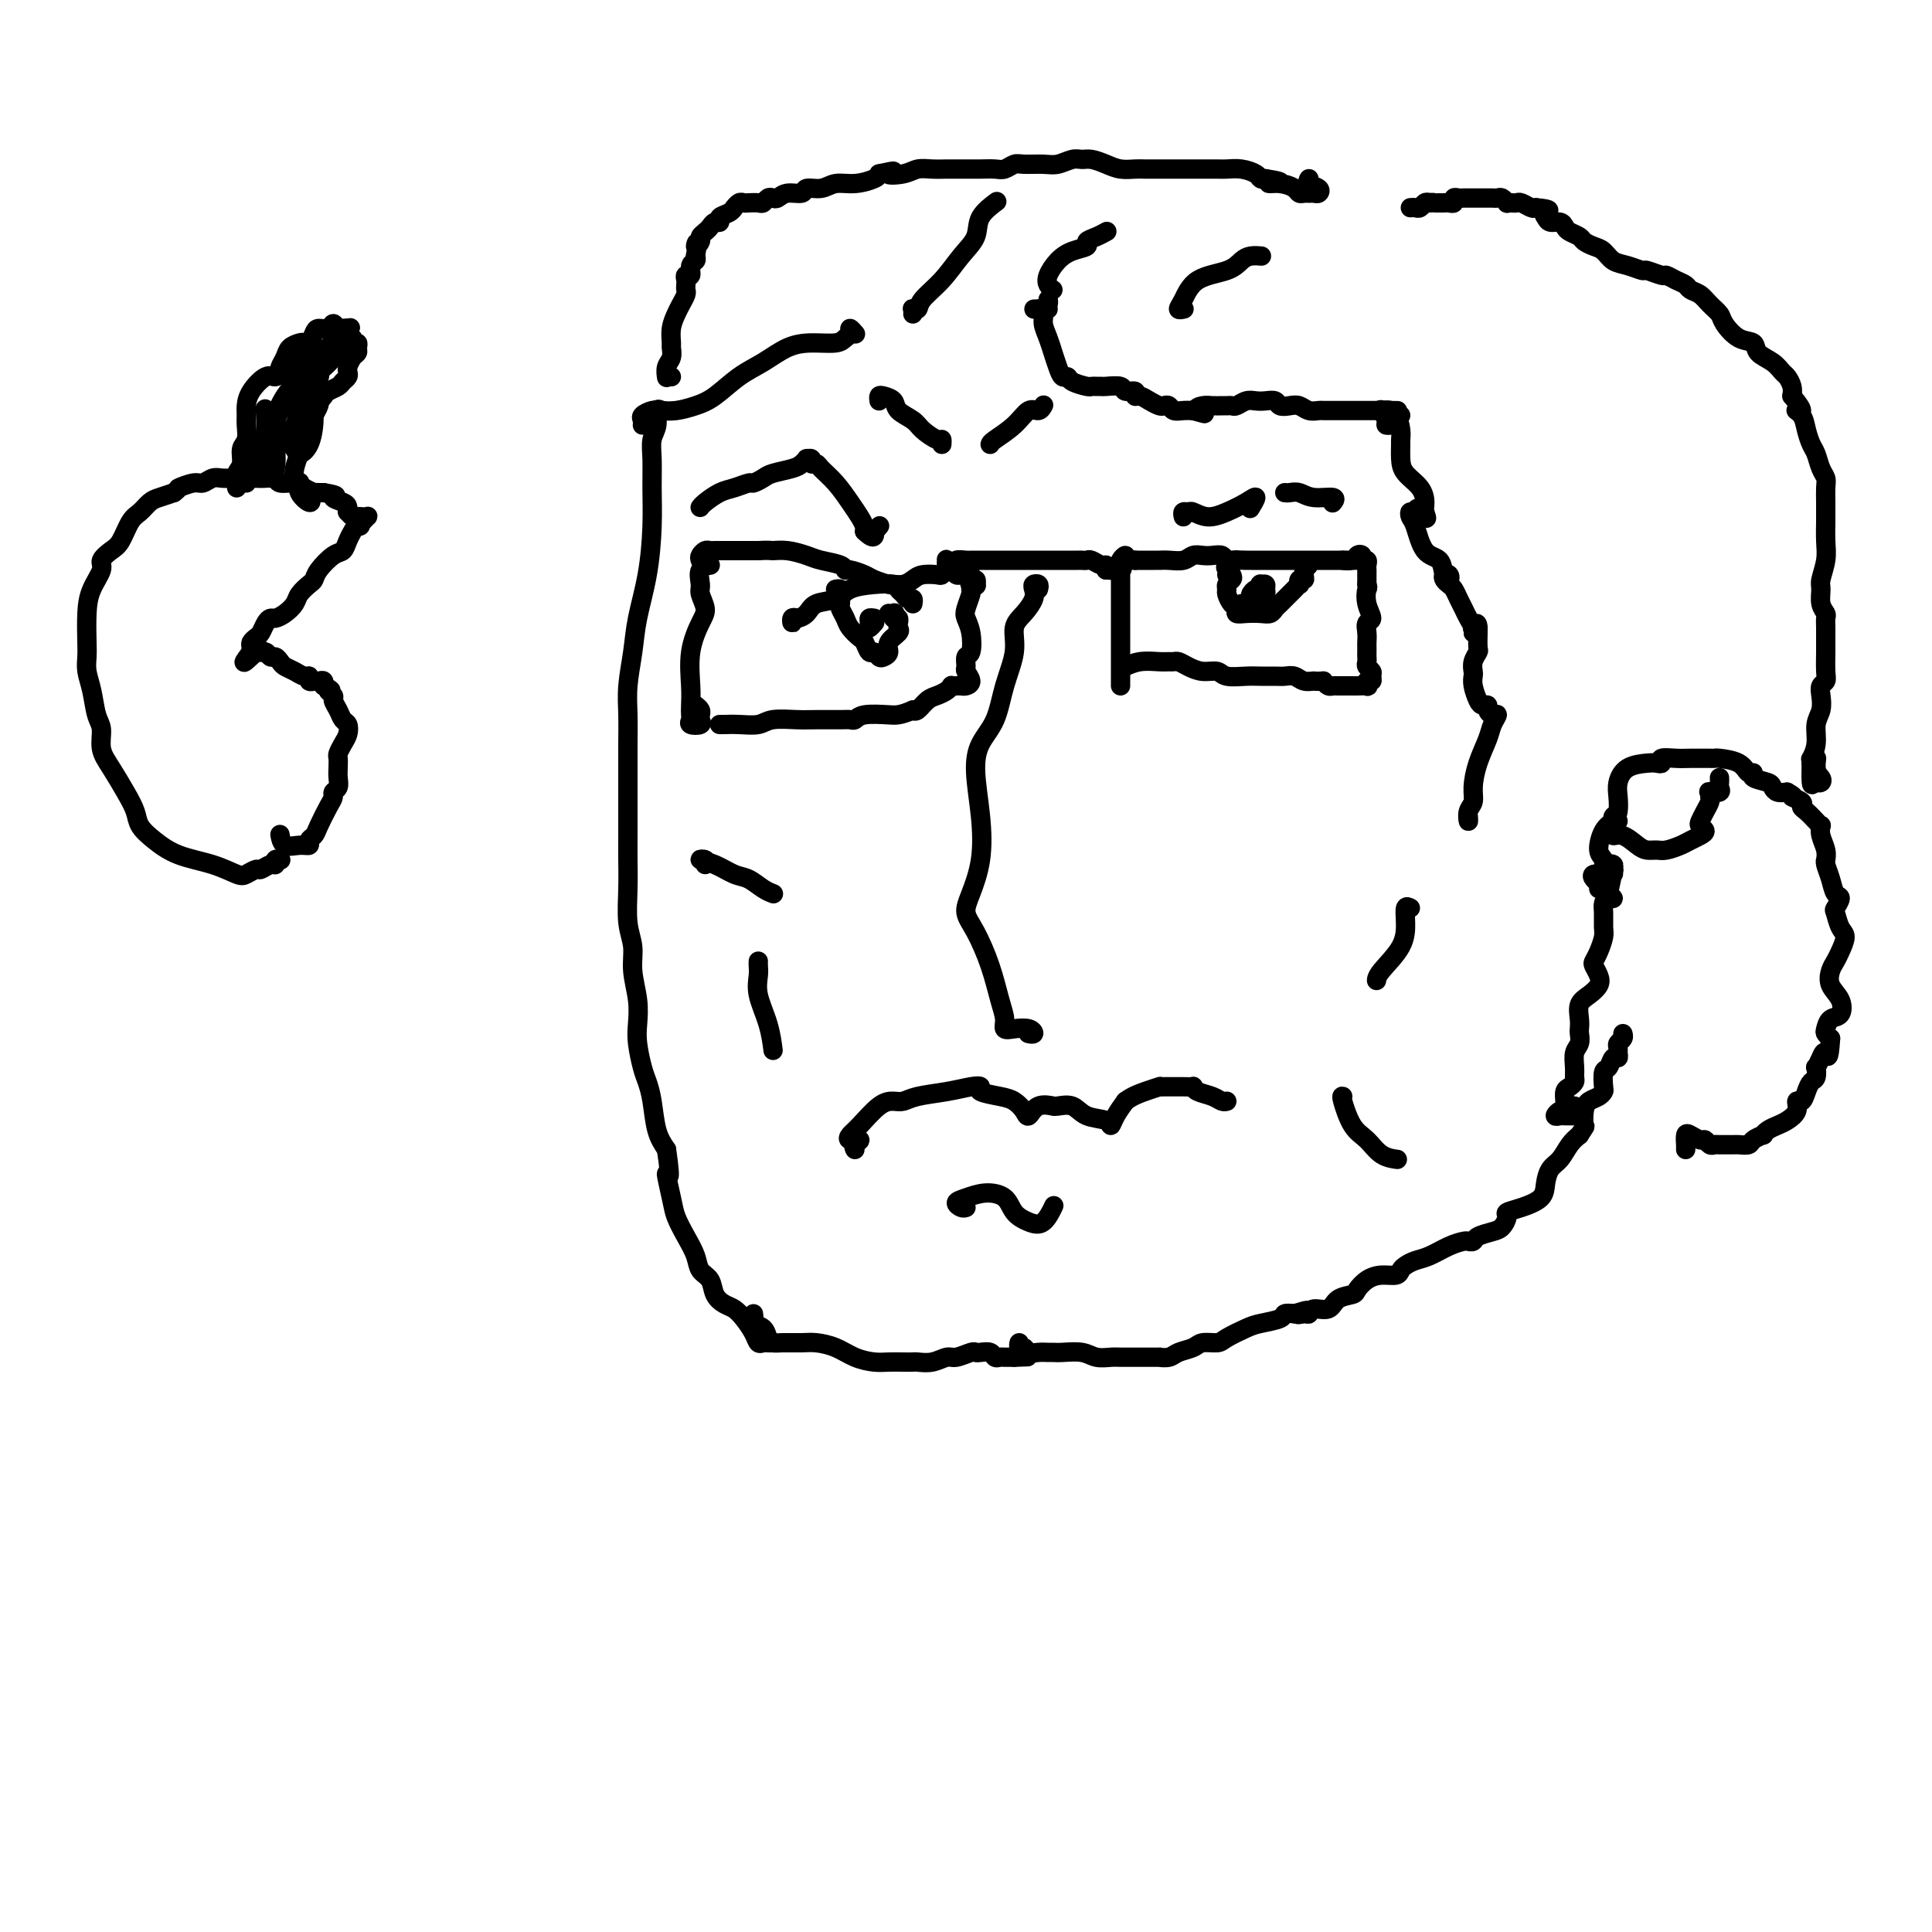 <svg viewBox='0 0 400 400' version='1.1' xmlns='http://www.w3.org/2000/svg' xmlns:xlink='http://www.w3.org/1999/xlink'><g fill='none' stroke='#000000' stroke-width='4' stroke-linecap='round' stroke-linejoin='round'><path d='M137,85c0.121,0.073 0.243,0.146 0,0c-0.243,-0.146 -0.850,-0.509 -1,0c-0.150,0.509 0.156,1.892 0,3c-0.156,1.108 -0.776,1.941 -1,3c-0.224,1.059 -0.053,2.343 0,4c0.053,1.657 -0.013,3.687 0,6c0.013,2.313 0.105,4.911 0,8c-0.105,3.089 -0.406,6.670 -1,10c-0.594,3.330 -1.480,6.408 -2,9c-0.520,2.592 -0.675,4.698 -1,7c-0.325,2.302 -0.819,4.799 -1,7c-0.181,2.201 -0.048,4.107 0,6c0.048,1.893 0.013,3.772 0,6c-0.013,2.228 -0.003,4.806 0,7c0.003,2.194 -0.000,4.004 0,6c0.000,1.996 0.004,4.178 0,6c-0.004,1.822 -0.016,3.283 0,5c0.016,1.717 0.061,3.690 0,6c-0.061,2.310 -0.226,4.957 0,7c0.226,2.043 0.844,3.483 1,5c0.156,1.517 -0.151,3.113 0,5c0.151,1.887 0.761,4.066 1,6c0.239,1.934 0.106,3.624 0,5c-0.106,1.376 -0.184,2.437 0,4c0.184,1.563 0.629,3.629 1,5c0.371,1.371 0.666,2.048 1,3c0.334,0.952 0.705,2.179 1,4c0.295,1.821 0.513,4.234 1,6c0.487,1.766 1.244,2.883 2,4'/><path d='M138,238c1.187,8.151 0.153,5.030 0,5c-0.153,-0.030 0.574,3.031 1,5c0.426,1.969 0.552,2.844 1,4c0.448,1.156 1.218,2.592 2,4c0.782,1.408 1.574,2.787 2,4c0.426,1.213 0.484,2.261 1,3c0.516,0.739 1.489,1.170 2,2c0.511,0.830 0.560,2.060 1,3c0.440,0.940 1.269,1.590 2,2c0.731,0.410 1.362,0.579 2,1c0.638,0.421 1.284,1.094 2,2c0.716,0.906 1.502,2.047 2,3c0.498,0.953 0.708,1.720 1,2c0.292,0.280 0.666,0.075 1,0c0.334,-0.075 0.628,-0.020 1,0c0.372,0.020 0.820,0.006 1,0c0.180,-0.006 0.090,-0.003 0,0'/><path d='M156,272c0.054,0.326 0.108,0.651 0,1c-0.108,0.349 -0.379,0.720 0,1c0.379,0.280 1.407,0.467 2,1c0.593,0.533 0.752,1.410 1,2c0.248,0.590 0.586,0.892 1,1c0.414,0.108 0.903,0.021 2,0c1.097,-0.021 2.800,0.022 4,0c1.200,-0.022 1.896,-0.111 3,0c1.104,0.111 2.617,0.422 4,1c1.383,0.578 2.637,1.423 4,2c1.363,0.577 2.836,0.886 4,1c1.164,0.114 2.019,0.032 3,0c0.981,-0.032 2.087,-0.012 3,0c0.913,0.012 1.633,0.018 2,0c0.367,-0.018 0.382,-0.061 1,0c0.618,0.061 1.839,0.227 3,0c1.161,-0.227 2.260,-0.845 3,-1c0.740,-0.155 1.119,0.154 2,0c0.881,-0.154 2.263,-0.769 3,-1c0.737,-0.231 0.827,-0.076 1,0c0.173,0.076 0.428,0.073 1,0c0.572,-0.073 1.463,-0.216 2,0c0.537,0.216 0.722,0.790 1,1c0.278,0.210 0.649,0.056 1,0c0.351,-0.056 0.682,-0.015 1,0c0.318,0.015 0.621,0.004 1,0c0.379,-0.004 0.833,-0.001 1,0c0.167,0.001 0.048,0.000 0,0c-0.048,-0.000 -0.024,-0.000 0,0'/><path d='M210,281c4.833,-0.167 2.417,-0.083 0,0'/><path d='M211,280c-0.007,-0.277 -0.014,-0.554 0,-1c0.014,-0.446 0.048,-1.062 0,-1c-0.048,0.062 -0.178,0.801 0,1c0.178,0.199 0.663,-0.143 1,0c0.337,0.143 0.525,0.771 1,1c0.475,0.229 1.236,0.060 2,0c0.764,-0.060 1.530,-0.012 2,0c0.470,0.012 0.643,-0.011 1,0c0.357,0.011 0.897,0.055 2,0c1.103,-0.055 2.770,-0.211 4,0c1.230,0.211 2.022,0.789 3,1c0.978,0.211 2.140,0.057 3,0c0.860,-0.057 1.416,-0.015 2,0c0.584,0.015 1.196,0.005 2,0c0.804,-0.005 1.800,-0.004 3,0c1.200,0.004 2.605,0.013 3,0c0.395,-0.013 -0.219,-0.046 0,0c0.219,0.046 1.270,0.170 2,0c0.730,-0.170 1.138,-0.636 2,-1c0.862,-0.364 2.177,-0.626 3,-1c0.823,-0.374 1.152,-0.860 2,-1c0.848,-0.140 2.213,0.065 3,0c0.787,-0.065 0.994,-0.399 2,-1c1.006,-0.601 2.811,-1.468 4,-2c1.189,-0.532 1.762,-0.730 3,-1c1.238,-0.270 3.141,-0.611 4,-1c0.859,-0.389 0.674,-0.825 1,-1c0.326,-0.175 1.163,-0.087 2,0'/><path d='M268,272c4.512,-1.387 1.794,-0.356 1,0c-0.794,0.356 0.338,0.036 1,0c0.662,-0.036 0.853,0.211 1,0c0.147,-0.211 0.248,-0.882 1,-1c0.752,-0.118 2.154,0.316 3,0c0.846,-0.316 1.135,-1.381 2,-2c0.865,-0.619 2.305,-0.792 3,-1c0.695,-0.208 0.645,-0.451 1,-1c0.355,-0.549 1.117,-1.404 2,-2c0.883,-0.596 1.888,-0.933 3,-1c1.112,-0.067 2.330,0.138 3,0c0.670,-0.138 0.790,-0.618 1,-1c0.210,-0.382 0.508,-0.666 1,-1c0.492,-0.334 1.178,-0.717 2,-1c0.822,-0.283 1.779,-0.467 3,-1c1.221,-0.533 2.707,-1.414 4,-2c1.293,-0.586 2.395,-0.878 3,-1c0.605,-0.122 0.715,-0.073 1,0c0.285,0.073 0.746,0.171 1,0c0.254,-0.171 0.301,-0.609 1,-1c0.699,-0.391 2.051,-0.734 3,-1c0.949,-0.266 1.494,-0.455 2,-1c0.506,-0.545 0.972,-1.447 1,-2c0.028,-0.553 -0.383,-0.757 0,-1c0.383,-0.243 1.559,-0.525 3,-1c1.441,-0.475 3.149,-1.142 4,-2c0.851,-0.858 0.847,-1.907 1,-3c0.153,-1.093 0.464,-2.231 1,-3c0.536,-0.769 1.298,-1.169 2,-2c0.702,-0.831 1.343,-2.095 2,-3c0.657,-0.905 1.328,-1.453 2,-2'/><path d='M327,235c1.473,-2.311 1.155,-1.590 1,-2c-0.155,-0.410 -0.146,-1.953 0,-3c0.146,-1.047 0.431,-1.598 1,-2c0.569,-0.402 1.424,-0.656 2,-1c0.576,-0.344 0.875,-0.780 1,-1c0.125,-0.220 0.076,-0.226 0,-1c-0.076,-0.774 -0.178,-2.315 0,-3c0.178,-0.685 0.636,-0.512 1,-1c0.364,-0.488 0.632,-1.636 1,-2c0.368,-0.364 0.834,0.057 1,0c0.166,-0.057 0.030,-0.593 0,-1c-0.030,-0.407 0.044,-0.684 0,-1c-0.044,-0.316 -0.208,-0.672 0,-1c0.208,-0.328 0.787,-0.627 1,-1c0.213,-0.373 0.061,-0.821 0,-1c-0.061,-0.179 -0.030,-0.090 0,0'/><path d='M326,229c0.000,0.000 0.100,0.100 0.1,0.1'/><path d='M326,231c-0.330,-0.002 -0.660,-0.005 -1,0c-0.340,0.005 -0.690,0.016 -1,0c-0.310,-0.016 -0.581,-0.060 -1,0c-0.419,0.060 -0.988,0.224 -1,0c-0.012,-0.224 0.532,-0.837 1,-1c0.468,-0.163 0.860,0.125 1,0c0.140,-0.125 0.027,-0.664 0,-1c-0.027,-0.336 0.031,-0.471 0,-1c-0.031,-0.529 -0.152,-1.453 0,-2c0.152,-0.547 0.576,-0.717 1,-1c0.424,-0.283 0.850,-0.680 1,-1c0.150,-0.320 0.026,-0.562 0,-1c-0.026,-0.438 0.045,-1.072 0,-2c-0.045,-0.928 -0.208,-2.148 0,-3c0.208,-0.852 0.786,-1.334 1,-2c0.214,-0.666 0.063,-1.515 0,-2c-0.063,-0.485 -0.038,-0.605 0,-1c0.038,-0.395 0.088,-1.064 0,-2c-0.088,-0.936 -0.314,-2.138 0,-3c0.314,-0.862 1.169,-1.382 2,-2c0.831,-0.618 1.637,-1.333 2,-2c0.363,-0.667 0.283,-1.285 0,-2c-0.283,-0.715 -0.769,-1.527 -1,-2c-0.231,-0.473 -0.205,-0.605 0,-1c0.205,-0.395 0.590,-1.051 1,-2c0.410,-0.949 0.844,-2.192 1,-3c0.156,-0.808 0.032,-1.183 0,-2c-0.032,-0.817 0.027,-2.078 0,-3c-0.027,-0.922 -0.141,-1.505 0,-2c0.141,-0.495 0.538,-0.903 1,-1c0.462,-0.097 0.989,0.115 1,0c0.011,-0.115 -0.495,-0.558 -1,-1'/><path d='M333,185c1.564,-7.234 0.473,-2.320 0,-1c-0.473,1.320 -0.328,-0.954 0,-2c0.328,-1.046 0.838,-0.865 1,-1c0.162,-0.135 -0.023,-0.586 0,-1c0.023,-0.414 0.254,-0.791 0,-1c-0.254,-0.209 -0.991,-0.248 -1,0c-0.009,0.248 0.712,0.785 1,1c0.288,0.215 0.144,0.107 0,0'/><path d='M331,184c0.097,-0.341 0.194,-0.682 0,-1c-0.194,-0.318 -0.678,-0.614 -1,-1c-0.322,-0.386 -0.483,-0.864 0,-1c0.483,-0.136 1.610,0.069 2,0c0.390,-0.069 0.045,-0.413 0,-1c-0.045,-0.587 0.212,-1.416 0,-2c-0.212,-0.584 -0.894,-0.922 -1,-2c-0.106,-1.078 0.363,-2.896 1,-4c0.637,-1.104 1.443,-1.493 2,-2c0.557,-0.507 0.867,-1.131 1,-2c0.133,-0.869 0.091,-1.985 0,-3c-0.091,-1.015 -0.230,-1.931 0,-3c0.230,-1.069 0.830,-2.290 2,-3c1.170,-0.710 2.911,-0.908 4,-1c1.089,-0.092 1.526,-0.077 2,0c0.474,0.077 0.985,0.217 1,0c0.015,-0.217 -0.466,-0.790 0,-1c0.466,-0.210 1.880,-0.056 3,0c1.120,0.056 1.946,0.015 3,0c1.054,-0.015 2.334,-0.002 3,0c0.666,0.002 0.717,-0.006 1,0c0.283,0.006 0.798,0.025 1,0c0.202,-0.025 0.090,-0.095 1,0c0.910,0.095 2.843,0.354 4,1c1.157,0.646 1.539,1.678 2,2c0.461,0.322 1.001,-0.068 1,0c-0.001,0.068 -0.545,0.593 0,1c0.545,0.407 2.177,0.697 3,1c0.823,0.303 0.837,0.620 1,1c0.163,0.380 0.475,0.823 1,1c0.525,0.177 1.262,0.089 2,0'/><path d='M370,164c2.269,1.263 0.940,0.919 1,1c0.060,0.081 1.508,0.586 2,1c0.492,0.414 0.027,0.736 0,1c-0.027,0.264 0.384,0.468 1,1c0.616,0.532 1.437,1.392 2,2c0.563,0.608 0.869,0.966 1,1c0.131,0.034 0.088,-0.254 0,0c-0.088,0.254 -0.221,1.050 0,2c0.221,0.950 0.794,2.053 1,3c0.206,0.947 0.044,1.739 0,2c-0.044,0.261 0.032,-0.009 0,0c-0.032,0.009 -0.170,0.297 0,1c0.170,0.703 0.647,1.822 1,3c0.353,1.178 0.580,2.417 1,3c0.420,0.583 1.031,0.511 1,1c-0.031,0.489 -0.705,1.538 -1,2c-0.295,0.462 -0.211,0.336 0,1c0.211,0.664 0.551,2.116 1,3c0.449,0.884 1.008,1.198 1,2c-0.008,0.802 -0.584,2.090 -1,3c-0.416,0.910 -0.674,1.442 -1,2c-0.326,0.558 -0.721,1.143 -1,2c-0.279,0.857 -0.442,1.988 0,3c0.442,1.012 1.491,1.906 2,3c0.509,1.094 0.479,2.387 0,3c-0.479,0.613 -1.407,0.546 -2,1c-0.593,0.454 -0.852,1.430 -1,2c-0.148,0.570 -0.185,0.734 0,1c0.185,0.266 0.593,0.633 1,1'/><path d='M379,215c-0.337,5.294 -0.678,3.531 -1,3c-0.322,-0.531 -0.625,0.172 -1,1c-0.375,0.828 -0.821,1.782 -1,2c-0.179,0.218 -0.089,-0.302 0,0c0.089,0.302 0.177,1.424 0,2c-0.177,0.576 -0.620,0.605 -1,1c-0.380,0.395 -0.696,1.156 -1,2c-0.304,0.844 -0.595,1.770 -1,2c-0.405,0.230 -0.924,-0.237 -1,0c-0.076,0.237 0.291,1.178 0,2c-0.291,0.822 -1.239,1.526 -2,2c-0.761,0.474 -1.335,0.718 -2,1c-0.665,0.282 -1.420,0.601 -2,1c-0.580,0.399 -0.985,0.877 -1,1c-0.015,0.123 0.361,-0.111 0,0c-0.361,0.111 -1.458,0.566 -2,1c-0.542,0.434 -0.530,0.849 -1,1c-0.470,0.151 -1.421,0.040 -2,0c-0.579,-0.040 -0.785,-0.010 -1,0c-0.215,0.010 -0.439,-0.001 -1,0c-0.561,0.001 -1.459,0.015 -2,0c-0.541,-0.015 -0.726,-0.060 -1,0c-0.274,0.060 -0.637,0.225 -1,0c-0.363,-0.225 -0.724,-0.838 -1,-1c-0.276,-0.162 -0.466,0.128 -1,0c-0.534,-0.128 -1.411,-0.675 -2,-1c-0.589,-0.325 -0.890,-0.427 -1,0c-0.110,0.427 -0.030,1.384 0,2c0.030,0.616 0.008,0.890 0,1c-0.008,0.110 -0.004,0.055 0,0'/><path d='M335,170c-0.422,0.137 -0.845,0.274 -1,0c-0.155,-0.274 -0.043,-0.959 0,-1c0.043,-0.041 0.016,0.562 0,1c-0.016,0.438 -0.023,0.712 0,1c0.023,0.288 0.075,0.589 0,1c-0.075,0.411 -0.277,0.933 0,1c0.277,0.067 1.032,-0.321 2,0c0.968,0.321 2.150,1.351 3,2c0.850,0.649 1.368,0.917 2,1c0.632,0.083 1.377,-0.019 2,0c0.623,0.019 1.124,0.160 2,0c0.876,-0.160 2.126,-0.620 3,-1c0.874,-0.380 1.372,-0.678 2,-1c0.628,-0.322 1.386,-0.666 2,-1c0.614,-0.334 1.082,-0.657 1,-1c-0.082,-0.343 -0.716,-0.708 -1,-1c-0.284,-0.292 -0.219,-0.513 0,-1c0.219,-0.487 0.593,-1.241 1,-2c0.407,-0.759 0.849,-1.523 1,-2c0.151,-0.477 0.012,-0.667 0,-1c-0.012,-0.333 0.102,-0.810 0,-1c-0.102,-0.190 -0.420,-0.093 0,0c0.420,0.093 1.577,0.182 2,0c0.423,-0.182 0.114,-0.637 0,-1c-0.114,-0.363 -0.031,-0.636 0,-1c0.031,-0.364 0.009,-0.818 0,-1c-0.009,-0.182 -0.004,-0.091 0,0'/><path d='M133,88c0.049,-0.339 0.098,-0.679 0,-1c-0.098,-0.321 -0.344,-0.625 0,-1c0.344,-0.375 1.276,-0.823 2,-1c0.724,-0.177 1.238,-0.085 2,0c0.762,0.085 1.770,0.161 3,0c1.230,-0.161 2.681,-0.561 4,-1c1.319,-0.439 2.508,-0.916 4,-2c1.492,-1.084 3.289,-2.773 5,-4c1.711,-1.227 3.337,-1.992 5,-3c1.663,-1.008 3.364,-2.258 5,-3c1.636,-0.742 3.208,-0.974 5,-1c1.792,-0.026 3.804,0.154 5,0c1.196,-0.154 1.575,-0.644 2,-1c0.425,-0.356 0.898,-0.580 1,-1c0.102,-0.420 -0.165,-1.036 0,-1c0.165,0.036 0.761,0.725 1,1c0.239,0.275 0.119,0.138 0,0'/><path d='M139,78c-0.423,-0.003 -0.846,-0.007 -1,0c-0.154,0.007 -0.037,0.024 0,0c0.037,-0.024 -0.004,-0.091 0,0c0.004,0.091 0.054,0.338 0,0c-0.054,-0.338 -0.211,-1.262 0,-2c0.211,-0.738 0.792,-1.290 1,-2c0.208,-0.710 0.044,-1.579 0,-2c-0.044,-0.421 0.030,-0.393 0,-1c-0.030,-0.607 -0.166,-1.850 0,-3c0.166,-1.150 0.633,-2.206 1,-3c0.367,-0.794 0.635,-1.326 1,-2c0.365,-0.674 0.829,-1.491 1,-2c0.171,-0.509 0.050,-0.709 0,-1c-0.050,-0.291 -0.028,-0.673 0,-1c0.028,-0.327 0.064,-0.598 0,-1c-0.064,-0.402 -0.227,-0.934 0,-1c0.227,-0.066 0.844,0.333 1,0c0.156,-0.333 -0.150,-1.397 0,-2c0.150,-0.603 0.757,-0.744 1,-1c0.243,-0.256 0.121,-0.628 0,-1'/><path d='M144,53c0.709,-4.273 -0.017,-2.454 0,-2c0.017,0.454 0.778,-0.457 1,-1c0.222,-0.543 -0.094,-0.719 0,-1c0.094,-0.281 0.598,-0.667 1,-1c0.402,-0.333 0.703,-0.614 1,-1c0.297,-0.386 0.591,-0.878 1,-1c0.409,-0.122 0.932,0.126 1,0c0.068,-0.126 -0.319,-0.626 0,-1c0.319,-0.374 1.342,-0.622 2,-1c0.658,-0.378 0.949,-0.886 1,-1c0.051,-0.114 -0.137,0.165 0,0c0.137,-0.165 0.600,-0.775 1,-1c0.400,-0.225 0.737,-0.064 1,0c0.263,0.064 0.452,0.031 1,0c0.548,-0.031 1.456,-0.060 2,0c0.544,0.060 0.725,0.208 1,0c0.275,-0.208 0.645,-0.773 1,-1c0.355,-0.227 0.695,-0.118 1,0c0.305,0.118 0.574,0.243 1,0c0.426,-0.243 1.008,-0.854 2,-1c0.992,-0.146 2.392,0.172 3,0c0.608,-0.172 0.422,-0.834 1,-1c0.578,-0.166 1.920,0.163 3,0c1.080,-0.163 1.898,-0.817 3,-1c1.102,-0.183 2.489,0.105 4,0c1.511,-0.105 3.146,-0.601 4,-1c0.854,-0.399 0.927,-0.699 1,-1'/><path d='M182,36c4.951,-1.099 2.329,-0.347 2,0c-0.329,0.347 1.636,0.289 3,0c1.364,-0.289 2.126,-0.810 3,-1c0.874,-0.190 1.861,-0.051 3,0c1.139,0.051 2.430,0.013 3,0c0.570,-0.013 0.417,-0.003 1,0c0.583,0.003 1.900,-0.003 3,0c1.100,0.003 1.984,0.015 3,0c1.016,-0.015 2.166,-0.057 3,0c0.834,0.057 1.353,0.212 2,0c0.647,-0.212 1.423,-0.793 2,-1c0.577,-0.207 0.956,-0.041 2,0c1.044,0.041 2.754,-0.042 4,0c1.246,0.042 2.027,0.210 3,0c0.973,-0.210 2.136,-0.799 3,-1c0.864,-0.201 1.429,-0.015 2,0c0.571,0.015 1.150,-0.139 2,0c0.850,0.139 1.973,0.573 3,1c1.027,0.427 1.958,0.846 3,1c1.042,0.154 2.194,0.041 3,0c0.806,-0.041 1.264,-0.011 2,0c0.736,0.011 1.748,0.003 3,0c1.252,-0.003 2.743,-0.001 4,0c1.257,0.001 2.279,-0.001 3,0c0.721,0.001 1.142,0.003 2,0c0.858,-0.003 2.152,-0.011 3,0c0.848,0.011 1.249,0.042 2,0c0.751,-0.042 1.851,-0.155 3,0c1.149,0.155 2.348,0.580 3,1c0.652,0.420 0.758,0.834 1,1c0.242,0.166 0.621,0.083 1,0'/><path d='M262,37c5.720,0.857 2.019,1.000 1,1c-1.019,-0.000 0.644,-0.144 2,0c1.356,0.144 2.405,0.574 3,1c0.595,0.426 0.737,0.847 1,1c0.263,0.153 0.647,0.038 1,0c0.353,-0.038 0.676,0.001 1,0c0.324,-0.001 0.651,-0.042 1,0c0.349,0.042 0.721,0.169 1,0c0.279,-0.169 0.467,-0.633 0,-1c-0.467,-0.367 -1.587,-0.637 -2,-1c-0.413,-0.363 -0.118,-0.818 0,-1c0.118,-0.182 0.059,-0.091 0,0'/><path d='M189,65c0.029,-0.413 0.058,-0.825 0,-1c-0.058,-0.175 -0.203,-0.111 0,0c0.203,0.111 0.755,0.270 1,0c0.245,-0.270 0.182,-0.971 1,-2c0.818,-1.029 2.518,-2.388 4,-4c1.482,-1.612 2.748,-3.476 4,-5c1.252,-1.524 2.490,-2.707 3,-4c0.510,-1.293 0.291,-2.694 1,-4c0.709,-1.306 2.345,-2.516 3,-3c0.655,-0.484 0.327,-0.242 0,0'/><path d='M218,60c-0.380,-0.273 -0.759,-0.545 -1,-1c-0.241,-0.455 -0.343,-1.092 0,-2c0.343,-0.908 1.131,-2.089 2,-3c0.869,-0.911 1.820,-1.554 3,-2c1.180,-0.446 2.590,-0.694 3,-1c0.410,-0.306 -0.179,-0.670 0,-1c0.179,-0.330 1.125,-0.627 2,-1c0.875,-0.373 1.679,-0.821 2,-1c0.321,-0.179 0.161,-0.090 0,0'/><path d='M245,64c0.131,-0.032 0.262,-0.063 0,0c-0.262,0.063 -0.915,0.221 -1,0c-0.085,-0.221 0.400,-0.819 1,-2c0.600,-1.181 1.317,-2.943 3,-4c1.683,-1.057 4.332,-1.407 6,-2c1.668,-0.593 2.356,-1.427 3,-2c0.644,-0.573 1.245,-0.886 2,-1c0.755,-0.114 1.665,-0.031 2,0c0.335,0.031 0.096,0.009 0,0c-0.096,-0.009 -0.048,-0.004 0,0'/><path d='M216,64c0.422,-0.311 0.844,-0.622 1,-1c0.156,-0.378 0.044,-0.822 0,-1c-0.044,-0.178 -0.022,-0.089 0,0'/><path d='M217,64c-0.348,-0.000 -0.697,-0.001 -1,0c-0.303,0.001 -0.561,0.003 -1,0c-0.439,-0.003 -1.061,-0.010 -1,0c0.061,0.010 0.804,0.036 1,0c0.196,-0.036 -0.155,-0.134 0,0c0.155,0.134 0.815,0.500 1,1c0.185,0.500 -0.105,1.133 0,2c0.105,0.867 0.606,1.969 1,3c0.394,1.031 0.681,1.992 1,3c0.319,1.008 0.670,2.064 1,3c0.330,0.936 0.638,1.753 1,2c0.362,0.247 0.779,-0.078 1,0c0.221,0.078 0.245,0.557 1,1c0.755,0.443 2.242,0.851 3,1c0.758,0.149 0.788,0.039 1,0c0.212,-0.039 0.605,-0.006 1,0c0.395,0.006 0.793,-0.013 1,0c0.207,0.013 0.223,0.060 1,0c0.777,-0.060 2.316,-0.227 3,0c0.684,0.227 0.515,0.848 1,1c0.485,0.152 1.625,-0.166 2,0c0.375,0.166 -0.016,0.815 0,1c0.016,0.185 0.438,-0.095 1,0c0.562,0.095 1.263,0.565 2,1c0.737,0.435 1.509,0.834 2,1c0.491,0.166 0.699,0.097 1,0c0.301,-0.097 0.694,-0.222 1,0c0.306,0.222 0.525,0.791 1,1c0.475,0.209 1.205,0.056 2,0c0.795,-0.056 1.656,-0.016 2,0c0.344,0.016 0.172,0.008 0,0'/><path d='M247,85c4.213,1.144 1.745,0.503 1,0c-0.745,-0.503 0.234,-0.867 1,-1c0.766,-0.133 1.318,-0.035 2,0c0.682,0.035 1.495,0.006 2,0c0.505,-0.006 0.702,0.013 1,0c0.298,-0.013 0.698,-0.056 1,0c0.302,0.056 0.504,0.210 1,0c0.496,-0.210 1.284,-0.785 2,-1c0.716,-0.215 1.361,-0.072 2,0c0.639,0.072 1.274,0.071 2,0c0.726,-0.071 1.545,-0.211 2,0c0.455,0.211 0.546,0.775 1,1c0.454,0.225 1.272,0.113 2,0c0.728,-0.113 1.366,-0.226 2,0c0.634,0.226 1.265,0.793 2,1c0.735,0.207 1.573,0.056 2,0c0.427,-0.056 0.443,-0.015 1,0c0.557,0.015 1.655,0.004 2,0c0.345,-0.004 -0.063,-0.001 0,0c0.063,0.001 0.598,0.000 1,0c0.402,-0.000 0.672,-0.000 1,0c0.328,0.000 0.714,0.000 1,0c0.286,-0.000 0.472,-0.000 1,0c0.528,0.000 1.398,0.000 2,0c0.602,-0.000 0.935,-0.000 1,0c0.065,0.000 -0.137,0.000 0,0c0.137,-0.000 0.614,-0.000 1,0c0.386,0.000 0.682,0.000 1,0c0.318,-0.000 0.659,-0.000 1,0'/><path d='M286,85c6.196,0.016 2.186,0.057 1,0c-1.186,-0.057 0.453,-0.211 1,0c0.547,0.211 0.003,0.789 0,1c-0.003,0.211 0.535,0.057 1,0c0.465,-0.057 0.856,-0.015 1,0c0.144,0.015 0.041,0.004 0,0c-0.041,-0.004 -0.021,-0.002 0,0'/><path d='M292,43c0.333,-0.030 0.667,-0.060 1,0c0.333,0.060 0.667,0.208 1,0c0.333,-0.208 0.667,-0.774 1,-1c0.333,-0.226 0.667,-0.113 1,0'/><path d='M296,42c0.781,-0.155 0.734,-0.042 1,0c0.266,0.042 0.846,0.012 1,0c0.154,-0.012 -0.117,-0.007 0,0c0.117,0.007 0.623,0.016 1,0c0.377,-0.016 0.626,-0.057 1,0c0.374,0.057 0.873,0.211 1,0c0.127,-0.211 -0.120,-0.789 0,-1c0.120,-0.211 0.606,-0.057 1,0c0.394,0.057 0.697,0.015 1,0c0.303,-0.015 0.606,-0.004 1,0c0.394,0.004 0.879,0.001 1,0c0.121,-0.001 -0.122,-0.000 0,0c0.122,0.000 0.610,0.000 1,0c0.390,-0.000 0.682,-0.001 1,0c0.318,0.001 0.664,0.004 1,0c0.336,-0.004 0.664,-0.015 1,0c0.336,0.015 0.681,0.057 1,0c0.319,-0.057 0.610,-0.211 1,0c0.390,0.211 0.877,0.788 1,1c0.123,0.212 -0.118,0.061 0,0c0.118,-0.061 0.595,-0.030 1,0c0.405,0.030 0.737,0.060 1,0c0.263,-0.060 0.455,-0.208 1,0c0.545,0.208 1.441,0.774 2,1c0.559,0.226 0.779,0.113 1,0'/><path d='M318,43c3.865,0.338 2.527,0.682 2,1c-0.527,0.318 -0.245,0.610 0,1c0.245,0.390 0.451,0.878 1,1c0.549,0.122 1.442,-0.122 2,0c0.558,0.122 0.782,0.610 1,1c0.218,0.390 0.429,0.681 1,1c0.571,0.319 1.503,0.667 2,1c0.497,0.333 0.558,0.652 1,1c0.442,0.348 1.264,0.724 2,1c0.736,0.276 1.385,0.451 2,1c0.615,0.549 1.195,1.472 2,2c0.805,0.528 1.836,0.663 3,1c1.164,0.337 2.461,0.878 3,1c0.539,0.122 0.319,-0.175 1,0c0.681,0.175 2.261,0.821 3,1c0.739,0.179 0.635,-0.107 1,0c0.365,0.107 1.200,0.609 2,1c0.800,0.391 1.566,0.671 2,1c0.434,0.329 0.534,0.706 1,1c0.466,0.294 1.296,0.506 2,1c0.704,0.494 1.282,1.269 2,2c0.718,0.731 1.577,1.417 2,2c0.423,0.583 0.410,1.062 1,2c0.590,0.938 1.783,2.335 3,3c1.217,0.665 2.458,0.597 3,1c0.542,0.403 0.383,1.277 1,2c0.617,0.723 2.008,1.296 3,2c0.992,0.704 1.586,1.539 2,2c0.414,0.461 0.650,0.547 1,1c0.350,0.453 0.814,1.272 1,2c0.186,0.728 0.093,1.364 0,2'/><path d='M371,82c3.427,4.059 1.496,3.208 1,3c-0.496,-0.208 0.444,0.227 1,1c0.556,0.773 0.727,1.884 1,3c0.273,1.116 0.648,2.237 1,3c0.352,0.763 0.683,1.167 1,2c0.317,0.833 0.621,2.096 1,3c0.379,0.904 0.834,1.448 1,2c0.166,0.552 0.044,1.113 0,2c-0.044,0.887 -0.011,2.102 0,3c0.011,0.898 -0.001,1.480 0,2c0.001,0.520 0.015,0.978 0,2c-0.015,1.022 -0.057,2.609 0,4c0.057,1.391 0.215,2.586 0,4c-0.215,1.414 -0.804,3.047 -1,4c-0.196,0.953 0.000,1.227 0,2c-0.000,0.773 -0.196,2.046 0,3c0.196,0.954 0.785,1.591 1,2c0.215,0.409 0.057,0.592 0,1c-0.057,0.408 -0.014,1.041 0,2c0.014,0.959 0.000,2.245 0,3c-0.000,0.755 0.014,0.978 0,2c-0.014,1.022 -0.055,2.843 0,4c0.055,1.157 0.207,1.649 0,2c-0.207,0.351 -0.772,0.561 -1,1c-0.228,0.439 -0.117,1.106 0,2c0.117,0.894 0.242,2.015 0,3c-0.242,0.985 -0.849,1.836 -1,3c-0.151,1.164 0.155,2.642 0,4c-0.155,1.358 -0.773,2.596 -1,3c-0.227,0.404 -0.065,-0.028 0,0c0.065,0.028 0.032,0.514 0,1'/><path d='M375,158c-0.222,8.785 0.721,2.249 1,0c0.279,-2.249 -0.108,-0.210 0,1c0.108,1.210 0.709,1.592 1,2c0.291,0.408 0.271,0.840 0,1c-0.271,0.160 -0.792,0.046 -1,0c-0.208,-0.046 -0.104,-0.023 0,0'/><path d='M304,169c0.031,0.604 0.063,1.209 0,1c-0.063,-0.209 -0.220,-1.231 0,-2c0.220,-0.769 0.818,-1.283 1,-2c0.182,-0.717 -0.052,-1.636 0,-3c0.052,-1.364 0.389,-3.174 1,-5c0.611,-1.826 1.494,-3.669 2,-5c0.506,-1.331 0.634,-2.150 1,-3c0.366,-0.850 0.971,-1.730 1,-2c0.029,-0.270 -0.517,0.070 -1,0c-0.483,-0.070 -0.904,-0.550 -1,-1c-0.096,-0.450 0.132,-0.870 0,-1c-0.132,-0.130 -0.624,0.029 -1,0c-0.376,-0.029 -0.638,-0.248 -1,-1c-0.362,-0.752 -0.825,-2.037 -1,-3c-0.175,-0.963 -0.061,-1.604 0,-2c0.061,-0.396 0.069,-0.547 0,-1c-0.069,-0.453 -0.215,-1.207 0,-2c0.215,-0.793 0.789,-1.625 1,-2c0.211,-0.375 0.057,-0.293 0,-1c-0.057,-0.707 -0.016,-2.202 0,-3c0.016,-0.798 0.008,-0.899 0,-1'/><path d='M306,130c-0.073,-1.838 -0.755,-0.432 -1,0c-0.245,0.432 -0.055,-0.111 0,0c0.055,0.111 -0.027,0.875 0,1c0.027,0.125 0.162,-0.390 0,-1c-0.162,-0.610 -0.621,-1.315 -1,-2c-0.379,-0.685 -0.680,-1.349 -1,-2c-0.320,-0.651 -0.661,-1.288 -1,-2c-0.339,-0.712 -0.676,-1.498 -1,-2c-0.324,-0.502 -0.636,-0.719 -1,-1c-0.364,-0.281 -0.780,-0.626 -1,-1c-0.220,-0.374 -0.242,-0.776 0,-1c0.242,-0.224 0.749,-0.269 1,0c0.251,0.269 0.247,0.854 0,1c-0.247,0.146 -0.735,-0.145 -1,-1c-0.265,-0.855 -0.306,-2.272 -1,-3c-0.694,-0.728 -2.039,-0.766 -3,-2c-0.961,-1.234 -1.536,-3.665 -2,-5c-0.464,-1.335 -0.818,-1.573 -1,-2c-0.182,-0.427 -0.193,-1.042 0,-1c0.193,0.042 0.590,0.742 1,1c0.410,0.258 0.831,0.074 1,0c0.169,-0.074 0.084,-0.037 0,0'/><path d='M294,107c-1.629,-3.520 0.299,-0.819 1,0c0.701,0.819 0.174,-0.244 0,-1c-0.174,-0.756 0.006,-1.204 0,-2c-0.006,-0.796 -0.198,-1.939 -1,-3c-0.802,-1.061 -2.214,-2.040 -3,-3c-0.786,-0.960 -0.945,-1.899 -1,-3c-0.055,-1.101 -0.007,-2.362 0,-3c0.007,-0.638 -0.026,-0.654 0,-1c0.026,-0.346 0.111,-1.023 0,-2c-0.111,-0.977 -0.418,-2.255 -1,-3c-0.582,-0.745 -1.439,-0.956 -2,-1c-0.561,-0.044 -0.826,0.079 -1,0c-0.174,-0.079 -0.257,-0.361 0,0c0.257,0.361 0.852,1.365 1,2c0.148,0.635 -0.153,0.902 0,1c0.153,0.098 0.758,0.028 1,0c0.242,-0.028 0.121,-0.014 0,0'/><path d='M215,122c0.110,-0.403 0.220,-0.806 0,-1c-0.220,-0.194 -0.771,-0.177 -1,0c-0.229,0.177 -0.137,0.516 0,1c0.137,0.484 0.318,1.113 0,2c-0.318,0.887 -1.134,2.032 -2,3c-0.866,0.968 -1.783,1.759 -2,3c-0.217,1.241 0.267,2.933 0,5c-0.267,2.067 -1.284,4.510 -2,7c-0.716,2.490 -1.133,5.027 -2,7c-0.867,1.973 -2.186,3.381 -3,5c-0.814,1.619 -1.123,3.448 -1,6c0.123,2.552 0.679,5.828 1,9c0.321,3.172 0.407,6.239 0,9c-0.407,2.761 -1.308,5.214 -2,7c-0.692,1.786 -1.176,2.905 -1,4c0.176,1.095 1.013,2.168 2,4c0.987,1.832 2.126,4.425 3,7c0.874,2.575 1.484,5.134 2,7c0.516,1.866 0.938,3.040 1,4c0.062,0.960 -0.236,1.707 0,2c0.236,0.293 1.005,0.131 2,0c0.995,-0.131 2.214,-0.231 3,0c0.786,0.231 1.139,0.794 1,1c-0.139,0.206 -0.768,0.055 -1,0c-0.232,-0.055 -0.066,-0.016 0,0c0.066,0.016 0.033,0.008 0,0'/><path d='M144,146c0.418,0.332 0.837,0.664 1,1c0.163,0.336 0.072,0.675 0,1c-0.072,0.325 -0.124,0.635 0,1c0.124,0.365 0.426,0.786 0,1c-0.426,0.214 -1.578,0.219 -2,0c-0.422,-0.219 -0.115,-0.664 0,-1c0.115,-0.336 0.037,-0.562 0,-1c-0.037,-0.438 -0.033,-1.089 0,-2c0.033,-0.911 0.096,-2.082 0,-4c-0.096,-1.918 -0.351,-4.581 0,-7c0.351,-2.419 1.307,-4.592 2,-6c0.693,-1.408 1.122,-2.052 1,-3c-0.122,-0.948 -0.796,-2.201 -1,-3c-0.204,-0.799 0.061,-1.145 0,-2c-0.061,-0.855 -0.448,-2.218 0,-3c0.448,-0.782 1.731,-0.984 2,-1c0.269,-0.016 -0.475,0.153 -1,0c-0.525,-0.153 -0.831,-0.630 -1,-1c-0.169,-0.370 -0.200,-0.635 0,-1c0.200,-0.365 0.631,-0.830 1,-1c0.369,-0.170 0.676,-0.046 1,0c0.324,0.046 0.666,0.012 1,0c0.334,-0.012 0.661,-0.003 1,0c0.339,0.003 0.689,0.001 1,0c0.311,-0.001 0.584,-0.000 1,0c0.416,0.000 0.976,0.000 2,0c1.024,-0.000 2.512,-0.000 4,0'/><path d='M157,114c2.410,-0.142 2.436,0.003 3,0c0.564,-0.003 1.668,-0.155 3,0c1.332,0.155 2.894,0.615 4,1c1.106,0.385 1.756,0.695 3,1c1.244,0.305 3.080,0.606 4,1c0.920,0.394 0.923,0.880 1,1c0.077,0.120 0.229,-0.126 1,0c0.771,0.126 2.160,0.623 3,1c0.840,0.377 1.131,0.634 2,1c0.869,0.366 2.314,0.840 3,1c0.686,0.160 0.611,0.004 1,0c0.389,-0.004 1.242,0.143 2,0c0.758,-0.143 1.421,-0.578 2,-1c0.579,-0.422 1.072,-0.832 2,-1c0.928,-0.168 2.290,-0.094 3,0c0.710,0.094 0.768,0.207 1,0c0.232,-0.207 0.639,-0.735 1,-1c0.361,-0.265 0.675,-0.268 1,0c0.325,0.268 0.660,0.808 1,1c0.340,0.192 0.683,0.037 1,0c0.317,-0.037 0.607,0.045 1,0c0.393,-0.045 0.889,-0.218 1,0c0.111,0.218 -0.162,0.828 0,1c0.162,0.172 0.761,-0.094 1,0c0.239,0.094 0.120,0.547 0,1'/><path d='M202,121c0.546,0.479 -0.589,0.177 -1,0c-0.411,-0.177 -0.097,-0.228 0,0c0.097,0.228 -0.023,0.734 0,1c0.023,0.266 0.189,0.292 0,1c-0.189,0.708 -0.734,2.097 -1,3c-0.266,0.903 -0.253,1.321 0,2c0.253,0.679 0.746,1.620 1,3c0.254,1.380 0.269,3.199 0,4c-0.269,0.801 -0.821,0.582 -1,1c-0.179,0.418 0.016,1.471 0,2c-0.016,0.529 -0.242,0.534 0,1c0.242,0.466 0.951,1.393 1,2c0.049,0.607 -0.561,0.894 -1,1c-0.439,0.106 -0.708,0.031 -1,0c-0.292,-0.031 -0.606,-0.019 -1,0c-0.394,0.019 -0.868,0.045 -1,0c-0.132,-0.045 0.077,-0.162 0,0c-0.077,0.162 -0.441,0.604 -1,1c-0.559,0.396 -1.315,0.745 -2,1c-0.685,0.255 -1.300,0.415 -2,1c-0.700,0.585 -1.486,1.596 -2,2c-0.514,0.404 -0.757,0.202 -1,0'/><path d='M189,147c-2.715,1.171 -3.501,1.098 -5,1c-1.499,-0.098 -3.710,-0.223 -5,0c-1.290,0.223 -1.659,0.792 -2,1c-0.341,0.208 -0.654,0.055 -1,0c-0.346,-0.055 -0.724,-0.011 -2,0c-1.276,0.011 -3.451,-0.011 -5,0c-1.549,0.011 -2.474,0.056 -4,0c-1.526,-0.056 -3.653,-0.211 -5,0c-1.347,0.211 -1.912,0.789 -3,1c-1.088,0.211 -2.698,0.057 -4,0c-1.302,-0.057 -2.298,-0.015 -3,0c-0.702,0.015 -1.112,0.004 -1,0c0.112,-0.004 0.746,-0.001 1,0c0.254,0.001 0.127,0.001 0,0'/><path d='M165,128c0.114,0.039 0.229,0.078 0,0c-0.229,-0.078 -0.801,-0.271 -1,0c-0.199,0.271 -0.025,1.008 0,1c0.025,-0.008 -0.099,-0.761 0,-1c0.099,-0.239 0.422,0.034 1,0c0.578,-0.034 1.410,-0.377 2,-1c0.590,-0.623 0.939,-1.527 2,-2c1.061,-0.473 2.833,-0.516 4,-1c1.167,-0.484 1.727,-1.409 3,-2c1.273,-0.591 3.258,-0.848 5,-1c1.742,-0.152 3.241,-0.199 4,0c0.759,0.199 0.778,0.646 1,1c0.222,0.354 0.648,0.617 1,1c0.352,0.383 0.630,0.886 1,1c0.370,0.114 0.830,-0.162 1,0c0.170,0.162 0.048,0.760 0,1c-0.048,0.240 -0.024,0.120 0,0'/><path d='M173,122c0.423,-0.081 0.846,-0.162 1,0c0.154,0.162 0.041,0.567 0,1c-0.041,0.433 -0.008,0.892 0,1c0.008,0.108 -0.010,-0.137 0,0c0.010,0.137 0.048,0.657 0,1c-0.048,0.343 -0.182,0.510 0,1c0.182,0.490 0.679,1.302 1,2c0.321,0.698 0.467,1.282 1,2c0.533,0.718 1.452,1.569 2,2c0.548,0.431 0.724,0.442 1,1c0.276,0.558 0.653,1.664 1,2c0.347,0.336 0.665,-0.098 1,0c0.335,0.098 0.686,0.727 1,1c0.314,0.273 0.592,0.189 1,0c0.408,-0.189 0.946,-0.484 1,-1c0.054,-0.516 -0.377,-1.252 0,-2c0.377,-0.748 1.562,-1.507 2,-2c0.438,-0.493 0.128,-0.720 0,-1c-0.128,-0.280 -0.073,-0.614 0,-1c0.073,-0.386 0.164,-0.825 0,-1c-0.164,-0.175 -0.582,-0.088 -1,0'/><path d='M185,128c0.369,-1.464 0.292,-1.125 0,-1c-0.292,0.125 -0.798,0.036 -1,0c-0.202,-0.036 -0.101,-0.018 0,0'/><path d='M181,128c-0.431,-0.075 -0.861,-0.150 -1,0c-0.139,0.150 0.014,0.525 0,1c-0.014,0.475 -0.196,1.051 0,1c0.196,-0.051 0.770,-0.729 1,-1c0.230,-0.271 0.115,-0.136 0,0'/><path d='M232,142c0.000,-0.326 0.000,-0.653 0,-1c-0.000,-0.347 -0.000,-0.715 0,-1c0.000,-0.285 0.000,-0.489 0,-1c-0.000,-0.511 -0.000,-1.330 0,-2c0.000,-0.670 0.000,-1.189 0,-2c-0.000,-0.811 -0.000,-1.912 0,-3c0.000,-1.088 0.000,-2.161 0,-3c-0.000,-0.839 -0.000,-1.443 0,-2c0.000,-0.557 0.000,-1.066 0,-2c-0.000,-0.934 -0.000,-2.292 0,-3c0.000,-0.708 0.000,-0.767 0,-1c-0.000,-0.233 -0.001,-0.639 0,-1c0.001,-0.361 0.004,-0.676 0,-1c-0.004,-0.324 -0.016,-0.657 0,-1c0.016,-0.343 0.060,-0.694 0,-1c-0.060,-0.306 -0.223,-0.565 0,-1c0.223,-0.435 0.833,-1.044 1,-1c0.167,0.044 -0.109,0.743 0,1c0.109,0.257 0.603,0.074 1,0c0.397,-0.074 0.699,-0.037 1,0'/><path d='M235,116c0.583,-0.000 0.539,-0.000 1,0c0.461,0.000 1.426,0.001 2,0c0.574,-0.001 0.759,-0.004 1,0c0.241,0.004 0.540,0.015 1,0c0.460,-0.015 1.082,-0.056 2,0c0.918,0.056 2.134,0.210 3,0c0.866,-0.210 1.383,-0.785 2,-1c0.617,-0.215 1.334,-0.072 2,0c0.666,0.072 1.282,0.072 2,0c0.718,-0.072 1.539,-0.215 2,0c0.461,0.215 0.561,0.790 1,1c0.439,0.210 1.216,0.056 2,0c0.784,-0.056 1.576,-0.015 2,0c0.424,0.015 0.480,0.004 1,0c0.520,-0.004 1.505,-0.001 2,0c0.495,0.001 0.499,0.000 1,0c0.501,-0.000 1.497,-0.000 2,0c0.503,0.000 0.512,0.000 1,0c0.488,-0.000 1.454,-0.000 2,0c0.546,0.000 0.670,0.000 1,0c0.330,-0.000 0.866,-0.000 1,0c0.134,0.000 -0.133,0.000 0,0c0.133,-0.000 0.665,-0.000 1,0c0.335,0.000 0.472,0.000 1,0c0.528,-0.000 1.446,-0.000 2,0c0.554,0.000 0.742,0.000 1,0c0.258,-0.000 0.585,-0.000 1,0c0.415,0.000 0.920,0.000 1,0c0.080,-0.000 -0.263,-0.000 0,0c0.263,0.000 1.131,0.000 2,0'/><path d='M278,116c6.830,-0.015 2.403,-0.053 1,0c-1.403,0.053 0.216,0.195 1,0c0.784,-0.195 0.732,-0.729 1,-1c0.268,-0.271 0.856,-0.279 1,0c0.144,0.279 -0.158,0.844 0,1c0.158,0.156 0.774,-0.099 1,0c0.226,0.099 0.060,0.551 0,1c-0.060,0.449 -0.016,0.894 0,1c0.016,0.106 0.004,-0.126 0,0c-0.004,0.126 -0.001,0.611 0,1c0.001,0.389 0.000,0.683 0,1c-0.000,0.317 -0.000,0.659 0,1'/><path d='M283,121c0.330,1.019 0.155,0.566 0,1c-0.155,0.434 -0.290,1.755 0,3c0.290,1.245 1.006,2.413 1,3c-0.006,0.587 -0.734,0.591 -1,1c-0.266,0.409 -0.071,1.223 0,2c0.071,0.777 0.019,1.518 0,2c-0.019,0.482 -0.006,0.707 0,1c0.006,0.293 0.006,0.656 0,1c-0.006,0.344 -0.016,0.669 0,1c0.016,0.331 0.058,0.667 0,1c-0.058,0.333 -0.215,0.663 0,1c0.215,0.337 0.803,0.683 1,1c0.197,0.317 0.002,0.607 0,1c-0.002,0.393 0.189,0.890 0,1c-0.189,0.110 -0.757,-0.167 -1,0c-0.243,0.167 -0.159,0.777 0,1c0.159,0.223 0.393,0.060 0,0c-0.393,-0.060 -1.415,-0.016 -2,0c-0.585,0.016 -0.734,0.004 -1,0c-0.266,-0.004 -0.649,-0.000 -1,0c-0.351,0.000 -0.672,-0.003 -1,0c-0.328,0.003 -0.665,0.011 -1,0c-0.335,-0.011 -0.667,-0.041 -1,0c-0.333,0.041 -0.667,0.155 -1,0c-0.333,-0.155 -0.667,-0.577 -1,-1'/><path d='M274,141c-1.904,0.138 -1.664,-0.015 -2,0c-0.336,0.015 -1.248,0.200 -2,0c-0.752,-0.200 -1.344,-0.786 -2,-1c-0.656,-0.214 -1.377,-0.056 -2,0c-0.623,0.056 -1.149,0.011 -2,0c-0.851,-0.011 -2.027,0.012 -3,0c-0.973,-0.012 -1.745,-0.058 -3,0c-1.255,0.058 -2.994,0.222 -4,0c-1.006,-0.222 -1.278,-0.830 -2,-1c-0.722,-0.170 -1.895,0.098 -3,0c-1.105,-0.098 -2.143,-0.562 -3,-1c-0.857,-0.438 -1.534,-0.850 -2,-1c-0.466,-0.150 -0.721,-0.036 -1,0c-0.279,0.036 -0.583,-0.004 -1,0c-0.417,0.004 -0.947,0.053 -2,0c-1.053,-0.053 -2.630,-0.206 -4,0c-1.370,0.206 -2.534,0.773 -3,1c-0.466,0.227 -0.233,0.113 0,0'/><path d='M198,118c-0.308,0.085 -0.616,0.170 -1,0c-0.384,-0.170 -0.845,-0.594 -1,-1c-0.155,-0.406 -0.005,-0.792 0,-1c0.005,-0.208 -0.136,-0.238 0,0c0.136,0.238 0.547,0.743 1,1c0.453,0.257 0.947,0.265 1,0c0.053,-0.265 -0.336,-0.803 0,-1c0.336,-0.197 1.398,-0.053 2,0c0.602,0.053 0.745,0.014 1,0c0.255,-0.014 0.621,-0.004 1,0c0.379,0.004 0.771,0.001 1,0c0.229,-0.001 0.294,-0.000 1,0c0.706,0.000 2.053,0.000 3,0c0.947,-0.000 1.494,-0.000 2,0c0.506,0.000 0.972,0.000 1,0c0.028,-0.000 -0.383,0.000 0,0c0.383,-0.000 1.558,-0.000 3,0c1.442,0.000 3.150,0.000 4,0c0.850,-0.000 0.844,-0.000 1,0c0.156,0.000 0.476,0.000 1,0c0.524,-0.000 1.253,-0.001 2,0c0.747,0.001 1.513,0.004 2,0c0.487,-0.004 0.694,-0.016 1,0c0.306,0.016 0.709,0.060 1,0c0.291,-0.060 0.470,-0.222 1,0c0.530,0.222 1.412,0.829 2,1c0.588,0.171 0.882,-0.094 1,0c0.118,0.094 0.059,0.547 0,1'/><path d='M229,118c5.211,0.293 1.737,0.027 1,0c-0.737,-0.027 1.263,0.185 2,0c0.737,-0.185 0.211,-0.767 0,-1c-0.211,-0.233 -0.105,-0.116 0,0'/><path d='M254,119c0.067,-0.340 0.134,-0.680 0,-1c-0.134,-0.320 -0.468,-0.620 0,-1c0.468,-0.380 1.736,-0.841 2,-1c0.264,-0.159 -0.478,-0.015 -1,0c-0.522,0.015 -0.823,-0.098 -1,0c-0.177,0.098 -0.229,0.408 0,1c0.229,0.592 0.740,1.467 1,2c0.260,0.533 0.268,0.724 0,1c-0.268,0.276 -0.814,0.637 -1,1c-0.186,0.363 -0.013,0.728 0,1c0.013,0.272 -0.135,0.451 0,1c0.135,0.549 0.553,1.467 1,2c0.447,0.533 0.921,0.679 1,1c0.079,0.321 -0.238,0.815 0,1c0.238,0.185 1.033,0.062 2,0c0.967,-0.062 2.108,-0.062 3,0c0.892,0.062 1.534,0.186 2,0c0.466,-0.186 0.755,-0.681 1,-1c0.245,-0.319 0.444,-0.463 1,-1c0.556,-0.537 1.468,-1.468 2,-2c0.532,-0.532 0.682,-0.664 1,-1c0.318,-0.336 0.803,-0.876 1,-1c0.197,-0.124 0.105,0.169 0,0c-0.105,-0.169 -0.224,-0.799 0,-1c0.224,-0.201 0.792,0.029 1,0c0.208,-0.029 0.056,-0.315 0,-1c-0.056,-0.685 -0.016,-1.767 0,-2c0.016,-0.233 0.008,0.384 0,1'/><path d='M270,118c1.500,-1.500 0.750,-0.750 0,0'/><path d='M259,123c0.000,0.000 0.100,0.100 0.1,0.1'/><path d='M259,124c-0.287,0.421 -0.574,0.842 -1,1c-0.426,0.158 -0.990,0.054 -1,0c-0.010,-0.054 0.536,-0.057 1,0c0.464,0.057 0.846,0.174 1,0c0.154,-0.174 0.080,-0.639 0,-1c-0.080,-0.361 -0.166,-0.618 0,-1c0.166,-0.382 0.584,-0.888 1,-1c0.416,-0.112 0.829,0.169 1,0c0.171,-0.169 0.099,-0.790 0,-1c-0.099,-0.210 -0.227,-0.010 0,0c0.227,0.010 0.808,-0.169 1,0c0.192,0.169 -0.004,0.686 0,1c0.004,0.314 0.208,0.425 0,1c-0.208,0.575 -0.827,1.615 -1,2c-0.173,0.385 0.100,0.114 0,0c-0.100,-0.114 -0.573,-0.073 -1,0c-0.427,0.073 -0.808,0.176 -1,0c-0.192,-0.176 -0.195,-0.632 0,-1c0.195,-0.368 0.588,-0.648 1,-1c0.412,-0.352 0.842,-0.775 1,-1c0.158,-0.225 0.042,-0.253 0,0c-0.042,0.253 -0.012,0.787 0,1c0.012,0.213 0.006,0.107 0,0'/><path d='M245,107c-0.101,-0.432 -0.201,-0.864 0,-1c0.201,-0.136 0.704,0.024 1,0c0.296,-0.024 0.385,-0.233 1,0c0.615,0.233 1.755,0.907 3,1c1.245,0.093 2.596,-0.395 4,-1c1.404,-0.605 2.861,-1.327 4,-2c1.139,-0.673 1.961,-1.297 2,-1c0.039,0.297 -0.703,1.513 -1,2c-0.297,0.487 -0.148,0.243 0,0'/><path d='M266,102c0.255,0.032 0.509,0.065 1,0c0.491,-0.065 1.217,-0.227 2,0c0.783,0.227 1.622,0.844 3,1c1.378,0.156 3.294,-0.150 4,0c0.706,0.150 0.202,0.757 0,1c-0.202,0.243 -0.101,0.121 0,0'/><path d='M145,105c0.011,-0.016 0.022,-0.031 0,0c-0.022,0.031 -0.076,0.110 0,0c0.076,-0.110 0.281,-0.407 1,-1c0.719,-0.593 1.950,-1.482 3,-2c1.050,-0.518 1.917,-0.663 3,-1c1.083,-0.337 2.380,-0.864 3,-1c0.620,-0.136 0.561,0.118 1,0c0.439,-0.118 1.376,-0.610 2,-1c0.624,-0.390 0.937,-0.679 2,-1c1.063,-0.321 2.877,-0.676 4,-1c1.123,-0.324 1.554,-0.619 2,-1c0.446,-0.381 0.908,-0.849 1,-1c0.092,-0.151 -0.184,0.014 0,0c0.184,-0.014 0.829,-0.206 1,0c0.171,0.206 -0.130,0.810 0,1c0.130,0.190 0.693,-0.034 1,0c0.307,0.034 0.359,0.327 1,1c0.641,0.673 1.871,1.724 3,3c1.129,1.276 2.158,2.775 3,4c0.842,1.225 1.496,2.176 2,3c0.504,0.824 0.858,1.521 1,2c0.142,0.479 0.071,0.739 0,1'/><path d='M179,110c2.325,2.305 2.139,0.566 2,0c-0.139,-0.566 -0.230,0.040 0,0c0.230,-0.040 0.780,-0.726 1,-1c0.220,-0.274 0.110,-0.137 0,0'/><path d='M182,83c-0.055,-0.405 -0.110,-0.810 0,-1c0.110,-0.190 0.384,-0.165 1,0c0.616,0.165 1.573,0.469 2,1c0.427,0.531 0.325,1.290 1,2c0.675,0.710 2.128,1.371 3,2c0.872,0.629 1.162,1.227 2,2c0.838,0.773 2.225,1.723 3,2c0.775,0.277 0.940,-0.118 1,0c0.060,0.118 0.017,0.748 0,1c-0.017,0.252 -0.009,0.126 0,0'/><path d='M205,92c0.047,-0.176 0.093,-0.352 1,-1c0.907,-0.648 2.674,-1.768 4,-3c1.326,-1.232 2.211,-2.578 3,-3c0.789,-0.422 1.482,0.079 2,0c0.518,-0.079 0.862,-0.737 1,-1c0.138,-0.263 0.069,-0.132 0,0'/><path d='M177,238c-0.172,-0.303 -0.343,-0.607 0,-1c0.343,-0.393 1.201,-0.876 1,-1c-0.201,-0.124 -1.459,0.110 -2,0c-0.541,-0.110 -0.363,-0.565 0,-1c0.363,-0.435 0.913,-0.852 2,-2c1.087,-1.148 2.712,-3.028 4,-4c1.288,-0.972 2.239,-1.034 3,-1c0.761,0.034 1.333,0.166 2,0c0.667,-0.166 1.429,-0.630 3,-1c1.571,-0.370 3.950,-0.646 6,-1c2.050,-0.354 3.770,-0.786 5,-1c1.230,-0.214 1.968,-0.209 2,0c0.032,0.209 -0.644,0.622 0,1c0.644,0.378 2.608,0.721 4,1c1.392,0.279 2.213,0.495 3,1c0.787,0.505 1.541,1.298 2,2c0.459,0.702 0.622,1.313 1,1c0.378,-0.313 0.972,-1.550 2,-2c1.028,-0.450 2.489,-0.114 3,0c0.511,0.114 0.070,0.005 0,0c-0.070,-0.005 0.229,0.095 1,0c0.771,-0.095 2.013,-0.384 3,0c0.987,0.384 1.720,1.443 3,2c1.280,0.557 3.106,0.613 4,1c0.894,0.387 0.856,1.104 1,1c0.144,-0.104 0.470,-1.030 1,-2c0.530,-0.970 1.265,-1.985 2,-3'/><path d='M233,228c1.342,-1.011 2.698,-1.539 4,-2c1.302,-0.461 2.549,-0.855 3,-1c0.451,-0.145 0.106,-0.040 0,0c-0.106,0.040 0.025,0.014 1,0c0.975,-0.014 2.793,-0.015 4,0c1.207,0.015 1.804,0.046 2,0c0.196,-0.046 -0.010,-0.170 0,0c0.010,0.170 0.237,0.634 1,1c0.763,0.366 2.061,0.634 3,1c0.939,0.366 1.520,0.830 2,1c0.480,0.170 0.860,0.046 1,0c0.140,-0.046 0.040,-0.013 0,0c-0.040,0.013 -0.020,0.007 0,0'/><path d='M200,250c-0.273,0.092 -0.547,0.183 -1,0c-0.453,-0.183 -1.087,-0.642 -1,-1c0.087,-0.358 0.894,-0.615 2,-1c1.106,-0.385 2.512,-0.899 4,-1c1.488,-0.101 3.057,0.211 4,1c0.943,0.789 1.258,2.057 2,3c0.742,0.943 1.910,1.562 3,2c1.090,0.438 2.101,0.695 3,0c0.899,-0.695 1.685,-2.341 2,-3c0.315,-0.659 0.157,-0.329 0,0'/><path d='M292,188c-0.423,-0.224 -0.845,-0.449 -1,0c-0.155,0.449 -0.041,1.571 0,3c0.041,1.429 0.011,3.167 -1,5c-1.011,1.833 -3.003,3.763 -4,5c-0.997,1.237 -0.999,1.782 -1,2c-0.001,0.218 -0.000,0.109 0,0'/><path d='M278,227c-0.153,-0.075 -0.307,-0.150 0,1c0.307,1.150 1.074,3.524 2,5c0.926,1.476 2.011,2.056 3,3c0.989,0.944 1.882,2.254 3,3c1.118,0.746 2.462,0.927 3,1c0.538,0.073 0.269,0.036 0,0'/><path d='M146,179c0.177,-0.407 0.354,-0.815 0,-1c-0.354,-0.185 -1.238,-0.148 -1,0c0.238,0.148 1.598,0.408 3,1c1.402,0.592 2.845,1.518 4,2c1.155,0.482 2.022,0.521 3,1c0.978,0.479 2.066,1.396 3,2c0.934,0.604 1.713,0.893 2,1c0.287,0.107 0.082,0.030 0,0c-0.082,-0.030 -0.041,-0.015 0,0'/><path d='M157,199c-0.014,0.279 -0.028,0.559 0,1c0.028,0.441 0.099,1.044 0,2c-0.099,0.956 -0.367,2.267 0,4c0.367,1.733 1.368,3.890 2,6c0.632,2.110 0.895,4.174 1,5c0.105,0.826 0.053,0.413 0,0'/><path d='M58,178c0.117,0.033 0.235,0.065 0,0c-0.235,-0.065 -0.821,-0.229 -1,0c-0.179,0.229 0.051,0.849 0,1c-0.051,0.151 -0.382,-0.168 -1,0c-0.618,0.168 -1.523,0.824 -2,1c-0.477,0.176 -0.524,-0.126 -1,0c-0.476,0.126 -1.379,0.680 -2,1c-0.621,0.320 -0.958,0.406 -2,0c-1.042,-0.406 -2.789,-1.304 -5,-2c-2.211,-0.696 -4.885,-1.188 -7,-2c-2.115,-0.812 -3.672,-1.942 -5,-3c-1.328,-1.058 -2.426,-2.042 -3,-3c-0.574,-0.958 -0.622,-1.888 -1,-3c-0.378,-1.112 -1.085,-2.407 -2,-4c-0.915,-1.593 -2.038,-3.486 -3,-5c-0.962,-1.514 -1.764,-2.649 -2,-4c-0.236,-1.351 0.094,-2.918 0,-4c-0.094,-1.082 -0.614,-1.680 -1,-3c-0.386,-1.320 -0.640,-3.363 -1,-5c-0.360,-1.637 -0.827,-2.867 -1,-4c-0.173,-1.133 -0.052,-2.170 0,-3c0.052,-0.830 0.037,-1.454 0,-3c-0.037,-1.546 -0.095,-4.014 0,-6c0.095,-1.986 0.343,-3.489 1,-5c0.657,-1.511 1.723,-3.031 2,-4c0.277,-0.969 -0.235,-1.386 0,-2c0.235,-0.614 1.218,-1.425 2,-2c0.782,-0.575 1.364,-0.913 2,-2c0.636,-1.087 1.328,-2.921 2,-4c0.672,-1.079 1.324,-1.403 2,-2c0.676,-0.597 1.374,-1.469 2,-2c0.626,-0.531 1.179,-0.723 2,-1c0.821,-0.277 1.911,-0.638 3,-1'/><path d='M36,102c1.462,-1.090 0.618,-0.814 1,-1c0.382,-0.186 1.990,-0.835 3,-1c1.010,-0.165 1.422,0.152 2,0c0.578,-0.152 1.322,-0.773 2,-1c0.678,-0.227 1.291,-0.061 2,0c0.709,0.061 1.513,0.016 2,0c0.487,-0.016 0.655,-0.004 1,0c0.345,0.004 0.865,0.001 1,0c0.135,-0.001 -0.116,-0.000 0,0c0.116,0.000 0.599,-0.001 1,0c0.401,0.001 0.722,0.004 1,0c0.278,-0.004 0.515,-0.016 1,0c0.485,0.016 1.217,0.060 2,0c0.783,-0.060 1.615,-0.222 2,0c0.385,0.222 0.323,0.830 1,1c0.677,0.170 2.093,-0.098 3,0c0.907,0.098 1.304,0.562 2,1c0.696,0.438 1.692,0.849 2,1c0.308,0.151 -0.071,0.041 0,0c0.071,-0.041 0.592,-0.012 1,0c0.408,0.012 0.704,0.006 1,0'/><path d='M67,102c3.906,0.642 2.170,0.745 2,1c-0.170,0.255 1.225,0.660 2,1c0.775,0.340 0.929,0.613 1,1c0.071,0.387 0.060,0.888 0,1c-0.060,0.112 -0.170,-0.166 0,0c0.170,0.166 0.621,0.776 1,1c0.379,0.224 0.687,0.064 1,0c0.313,-0.064 0.631,-0.031 1,0c0.369,0.031 0.790,0.060 1,0c0.210,-0.060 0.210,-0.208 0,0c-0.210,0.208 -0.632,0.774 -1,1c-0.368,0.226 -0.684,0.113 -1,0'/><path d='M74,108c1.130,1.118 0.456,0.914 0,1c-0.456,0.086 -0.693,0.463 -1,1c-0.307,0.537 -0.684,1.233 -1,2c-0.316,0.767 -0.570,1.605 -1,2c-0.430,0.395 -1.036,0.346 -2,1c-0.964,0.654 -2.285,2.009 -3,3c-0.715,0.991 -0.824,1.617 -1,2c-0.176,0.383 -0.418,0.523 -1,1c-0.582,0.477 -1.504,1.290 -2,2c-0.496,0.710 -0.567,1.317 -1,2c-0.433,0.683 -1.229,1.444 -2,2c-0.771,0.556 -1.516,0.908 -2,1c-0.484,0.092 -0.708,-0.078 -1,0c-0.292,0.078 -0.653,0.402 -1,1c-0.347,0.598 -0.682,1.470 -1,2c-0.318,0.530 -0.621,0.716 -1,1c-0.379,0.284 -0.833,0.664 -1,1c-0.167,0.336 -0.045,0.629 0,1c0.045,0.371 0.013,0.820 0,1c-0.013,0.180 -0.006,0.090 0,0'/><path d='M52,135c-3.225,4.172 -0.287,1.103 1,0c1.287,-1.103 0.922,-0.240 1,0c0.078,0.240 0.597,-0.143 1,0c0.403,0.143 0.688,0.811 1,1c0.312,0.189 0.650,-0.103 1,0c0.350,0.103 0.711,0.601 1,1c0.289,0.399 0.507,0.699 1,1c0.493,0.301 1.260,0.602 2,1c0.740,0.398 1.451,0.891 2,1c0.549,0.109 0.934,-0.167 1,0c0.066,0.167 -0.189,0.776 0,1c0.189,0.224 0.821,0.064 1,0c0.179,-0.064 -0.096,-0.031 0,0c0.096,0.031 0.562,0.060 1,0c0.438,-0.060 0.849,-0.208 1,0c0.151,0.208 0.043,0.774 0,1c-0.043,0.226 -0.022,0.113 0,0'/><path d='M67,142c2.483,1.258 1.190,0.904 1,1c-0.190,0.096 0.723,0.641 1,1c0.277,0.359 -0.083,0.533 0,1c0.083,0.467 0.608,1.227 1,2c0.392,0.773 0.651,1.559 1,2c0.349,0.441 0.787,0.537 1,1c0.213,0.463 0.201,1.293 0,2c-0.201,0.707 -0.590,1.291 -1,2c-0.410,0.709 -0.841,1.541 -1,2c-0.159,0.459 -0.047,0.543 0,1c0.047,0.457 0.027,1.288 0,2c-0.027,0.712 -0.062,1.305 0,2c0.062,0.695 0.220,1.492 0,2c-0.220,0.508 -0.818,0.728 -1,1c-0.182,0.272 0.052,0.598 0,1c-0.052,0.402 -0.391,0.882 -1,2c-0.609,1.118 -1.488,2.873 -2,4c-0.512,1.127 -0.655,1.624 -1,2c-0.345,0.376 -0.891,0.629 -1,1c-0.109,0.371 0.219,0.859 0,1c-0.219,0.141 -0.987,-0.065 -2,0c-1.013,0.065 -2.273,0.402 -3,0c-0.727,-0.402 -0.922,-1.543 -1,-2c-0.078,-0.457 -0.039,-0.228 0,0'/><path d='M66,83c-0.423,-0.006 -0.845,-0.012 -1,0c-0.155,0.012 -0.041,0.042 0,0c0.041,-0.042 0.011,-0.155 0,0c-0.011,0.155 -0.003,0.578 0,1c0.003,0.422 0.001,0.844 0,1c-0.001,0.156 -0.000,0.044 0,0c0.000,-0.044 0.000,-0.022 0,0'/><path d='M49,101c-0.009,-0.473 -0.017,-0.946 0,-1c0.017,-0.054 0.061,0.310 0,0c-0.061,-0.310 -0.227,-1.294 0,-2c0.227,-0.706 0.845,-1.134 1,-2c0.155,-0.866 -0.155,-2.171 0,-3c0.155,-0.829 0.775,-1.183 1,-2c0.225,-0.817 0.056,-2.097 0,-3c-0.056,-0.903 0.002,-1.428 0,-2c-0.002,-0.572 -0.063,-1.190 0,-2c0.063,-0.810 0.251,-1.813 1,-3c0.749,-1.187 2.060,-2.558 3,-3c0.940,-0.442 1.508,0.047 2,0c0.492,-0.047 0.909,-0.629 1,-1c0.091,-0.371 -0.144,-0.531 0,-1c0.144,-0.469 0.669,-1.248 1,-2c0.331,-0.752 0.470,-1.476 1,-2c0.530,-0.524 1.450,-0.848 2,-1c0.550,-0.152 0.728,-0.130 1,0c0.272,0.130 0.636,0.370 1,0c0.364,-0.370 0.727,-1.349 1,-2c0.273,-0.651 0.454,-0.973 1,-1c0.546,-0.027 1.456,0.241 2,0c0.544,-0.241 0.723,-0.993 1,-1c0.277,-0.007 0.651,0.729 1,1c0.349,0.271 0.671,0.077 1,0c0.329,-0.077 0.664,-0.039 1,0'/><path d='M72,68c1.078,-0.198 0.274,-0.193 0,0c-0.274,0.193 -0.017,0.573 0,1c0.017,0.427 -0.206,0.902 0,1c0.206,0.098 0.841,-0.181 1,0c0.159,0.181 -0.156,0.821 0,1c0.156,0.179 0.784,-0.103 1,0c0.216,0.103 0.019,0.591 0,1c-0.019,0.409 0.139,0.740 0,1c-0.139,0.260 -0.576,0.451 -1,1c-0.424,0.549 -0.833,1.457 -1,2c-0.167,0.543 -0.090,0.723 0,1c0.090,0.277 0.193,0.652 0,1c-0.193,0.348 -0.680,0.671 -1,1c-0.320,0.329 -0.471,0.666 -1,1c-0.529,0.334 -1.437,0.667 -2,1c-0.563,0.333 -0.782,0.667 -1,1'/><path d='M67,82c-0.951,1.134 -0.829,1.469 -1,2c-0.171,0.531 -0.633,1.259 -1,2c-0.367,0.741 -0.637,1.496 -1,2c-0.363,0.504 -0.819,0.758 -1,1c-0.181,0.242 -0.088,0.474 0,1c0.088,0.526 0.169,1.348 0,2c-0.169,0.652 -0.588,1.133 -1,2c-0.412,0.867 -0.816,2.118 -1,3c-0.184,0.882 -0.148,1.394 0,2c0.148,0.606 0.408,1.308 1,2c0.592,0.692 1.518,1.376 2,2c0.482,0.624 0.521,1.188 0,1c-0.521,-0.188 -1.602,-1.127 -2,-2c-0.398,-0.873 -0.114,-1.678 0,-2c0.114,-0.322 0.057,-0.161 0,0'/><path d='M51,100c-0.428,-0.021 -0.856,-0.041 -1,0c-0.144,0.041 -0.005,0.145 0,0c0.005,-0.145 -0.124,-0.537 0,-1c0.124,-0.463 0.502,-0.997 1,-2c0.498,-1.003 1.118,-2.475 2,-4c0.882,-1.525 2.027,-3.102 3,-5c0.973,-1.898 1.774,-4.118 3,-6c1.226,-1.882 2.879,-3.427 4,-4c1.121,-0.573 1.711,-0.173 2,0c0.289,0.173 0.275,0.119 0,0c-0.275,-0.119 -0.813,-0.303 -1,0c-0.187,0.303 -0.022,1.093 0,2c0.022,0.907 -0.098,1.933 0,3c0.098,1.067 0.415,2.176 0,3c-0.415,0.824 -1.561,1.362 -2,2c-0.439,0.638 -0.172,1.377 0,1c0.172,-0.377 0.248,-1.870 0,-3c-0.248,-1.130 -0.819,-1.898 -1,-3c-0.181,-1.102 0.028,-2.538 0,-4c-0.028,-1.462 -0.294,-2.950 0,-4c0.294,-1.050 1.148,-1.664 2,-2c0.852,-0.336 1.703,-0.396 2,0c0.297,0.396 0.041,1.247 0,2c-0.041,0.753 0.132,1.407 0,2c-0.132,0.593 -0.568,1.126 -1,2c-0.432,0.874 -0.859,2.088 -1,3c-0.141,0.912 0.003,1.523 0,2c-0.003,0.477 -0.155,0.821 0,1c0.155,0.179 0.616,0.194 1,-1c0.384,-1.194 0.692,-3.597 1,-6'/><path d='M65,78c0.658,-2.104 1.305,-3.864 2,-5c0.695,-1.136 1.440,-1.649 2,-2c0.560,-0.351 0.935,-0.539 1,0c0.065,0.539 -0.179,1.807 -1,3c-0.821,1.193 -2.220,2.311 -3,3c-0.780,0.689 -0.942,0.947 -1,1c-0.058,0.053 -0.012,-0.100 0,0c0.012,0.100 -0.010,0.455 0,1c0.010,0.545 0.051,1.282 0,1c-0.051,-0.282 -0.195,-1.582 0,-2c0.195,-0.418 0.730,0.044 1,0c0.270,-0.044 0.276,-0.596 0,0c-0.276,0.596 -0.833,2.339 -1,4c-0.167,1.661 0.056,3.238 0,5c-0.056,1.762 -0.390,3.707 -1,5c-0.610,1.293 -1.494,1.935 -2,2c-0.506,0.065 -0.633,-0.446 -1,-1c-0.367,-0.554 -0.974,-1.150 -1,-2c-0.026,-0.850 0.529,-1.953 1,-3c0.471,-1.047 0.859,-2.037 1,-3c0.141,-0.963 0.036,-1.900 0,-3c-0.036,-1.100 -0.002,-2.362 0,-3c0.002,-0.638 -0.027,-0.652 0,-1c0.027,-0.348 0.110,-1.032 0,-1c-0.110,0.032 -0.414,0.778 -1,2c-0.586,1.222 -1.453,2.921 -2,4c-0.547,1.079 -0.773,1.540 -1,2'/><path d='M58,85c-0.861,1.510 -1.015,2.286 -1,3c0.015,0.714 0.199,1.366 0,2c-0.199,0.634 -0.782,1.250 -1,1c-0.218,-0.250 -0.072,-1.364 0,-2c0.072,-0.636 0.069,-0.792 0,-1c-0.069,-0.208 -0.203,-0.466 0,-1c0.203,-0.534 0.743,-1.344 1,-1c0.257,0.344 0.230,1.840 0,3c-0.230,1.160 -0.664,1.983 -1,3c-0.336,1.017 -0.573,2.227 -1,3c-0.427,0.773 -1.042,1.108 -1,1c0.042,-0.108 0.742,-0.659 1,-1c0.258,-0.341 0.073,-0.472 0,-1c-0.073,-0.528 -0.033,-1.455 0,-3c0.033,-1.545 0.058,-3.710 0,-5c-0.058,-1.290 -0.198,-1.706 0,-1c0.198,0.706 0.735,2.534 1,4c0.265,1.466 0.257,2.571 0,4c-0.257,1.429 -0.762,3.183 -1,4c-0.238,0.817 -0.210,0.698 0,1c0.210,0.302 0.603,1.026 1,1c0.397,-0.026 0.797,-0.801 1,-2c0.203,-1.199 0.208,-2.823 0,-4c-0.208,-1.177 -0.631,-1.908 -1,-3c-0.369,-1.092 -0.685,-2.546 -1,-4'/></g>
</svg>